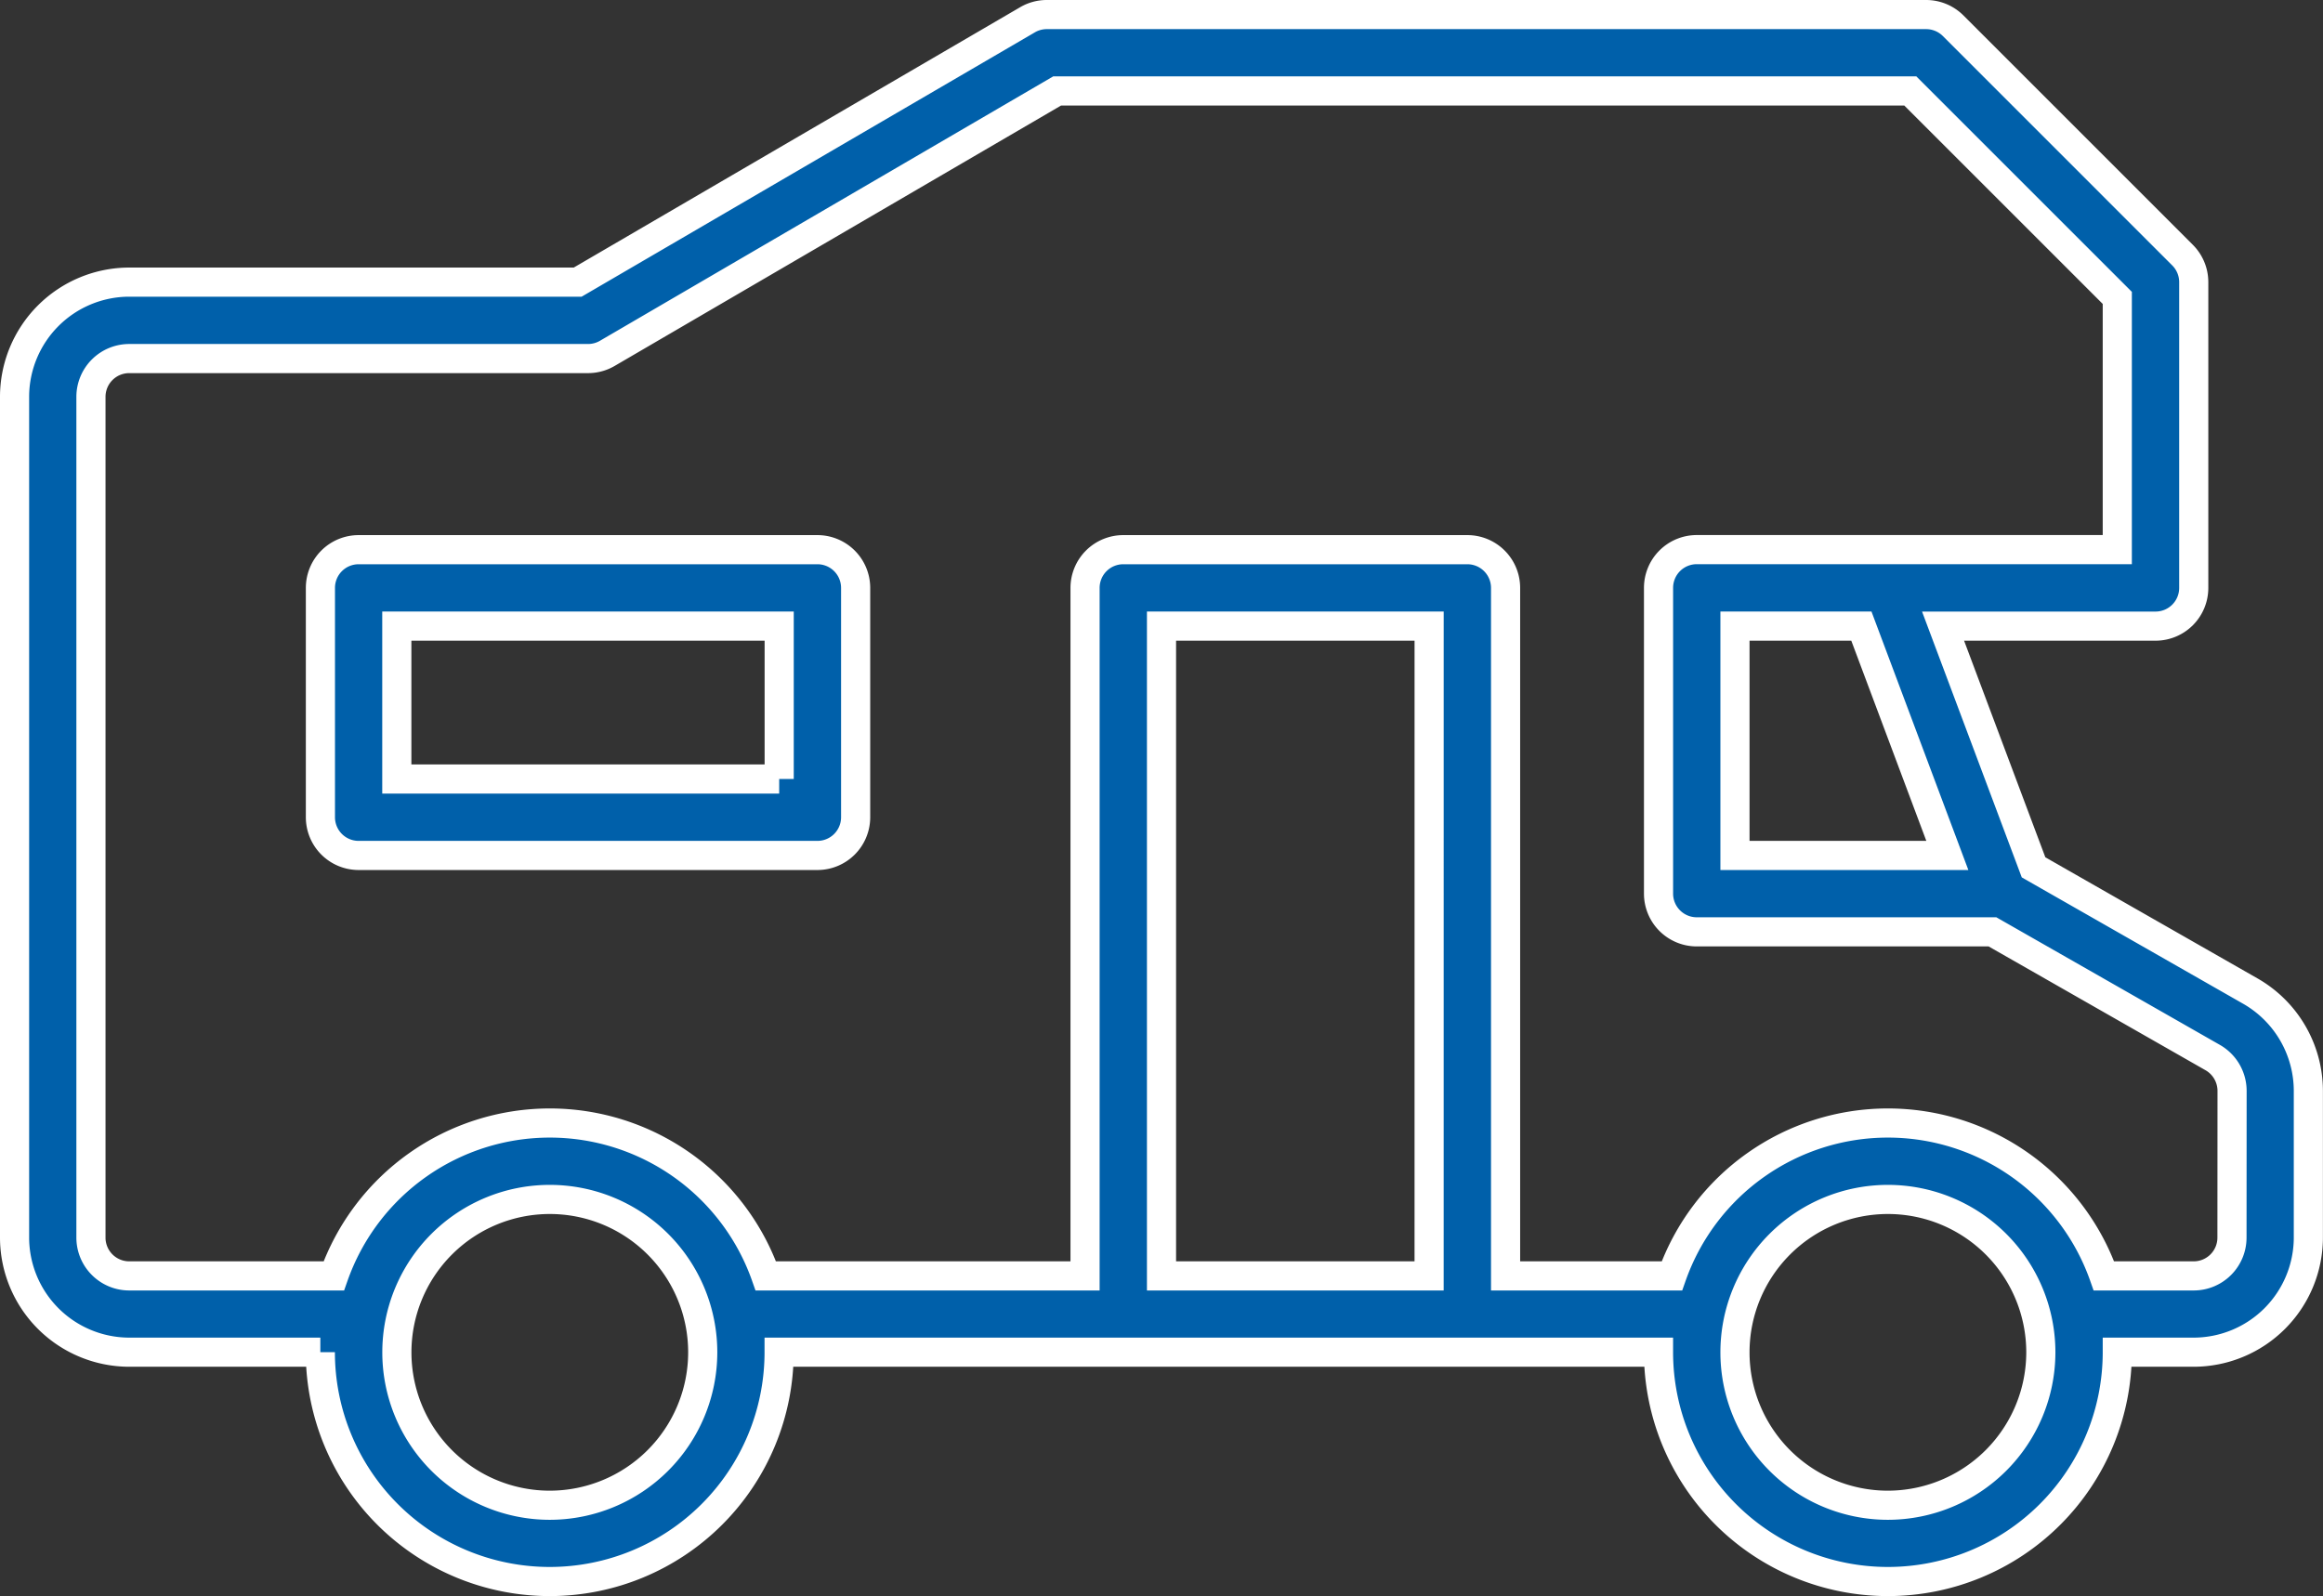 <svg xmlns="http://www.w3.org/2000/svg" width="119.589" height="82.194" viewBox="0 0 119.589 82.194">
  <rect x="0" y="0" width="119.589" height="82.194" fill="#333333" stroke="none"/>
  <g id="wohnmobil" transform="translate(0.75 0.75)">
    <g id="Gruppe_491" data-name="Gruppe 491" transform="translate(0 0)">
      <g id="Gruppe_490" data-name="Gruppe 490">
        <path id="Pfad_1189" data-name="Pfad 1189" d="M115.109,131.356l-11.171-6.378-4.658-12.42h10.937a1.968,1.968,0,0,0,1.968-1.968V94.844a1.968,1.968,0,0,0-.577-1.391L99.8,81.644a1.968,1.968,0,0,0-1.391-.577H53.14a1.965,1.965,0,0,0-.992.268L28.99,94.844H5.9a5.911,5.911,0,0,0-5.9,5.9v43.3a5.911,5.911,0,0,0,5.9,5.9h9.841a11.809,11.809,0,1,0,23.618,0H84.631a11.809,11.809,0,1,0,23.618,0h3.936a5.911,5.911,0,0,0,5.9-5.9v-7.558A5.926,5.926,0,0,0,115.109,131.356ZM99.5,124.366H88.567V112.557h6.508ZM27.554,157.825a7.873,7.873,0,1,1,7.873-7.873A7.881,7.881,0,0,1,27.554,157.825Zm45.267-11.809H59.045V112.557H72.822ZM96.44,157.825a7.873,7.873,0,1,1,7.873-7.873A7.882,7.882,0,0,1,96.44,157.825Zm17.713-13.777a1.971,1.971,0,0,1-1.968,1.968H107.56a11.79,11.79,0,0,0-22.24,0H76.758V110.589a1.968,1.968,0,0,0-1.968-1.968H57.077a1.968,1.968,0,0,0-1.968,1.968v35.427H38.674a11.79,11.79,0,0,0-22.24,0H5.9a1.971,1.971,0,0,1-1.968-1.968v-43.3A1.971,1.971,0,0,1,5.9,98.78H29.522a1.962,1.962,0,0,0,.992-.268L53.673,85h43.92l10.656,10.656v12.962H86.6a1.968,1.968,0,0,0-1.968,1.968v15.745A1.968,1.968,0,0,0,86.6,128.3h15.223l11.335,6.471a1.98,1.98,0,0,1,1,1.715Z" transform="translate(0 -81.067)" fill="#0060aa" stroke="#fff" stroke-width="1.5"/>
        <path id="Pfad_1190" data-name="Pfad 1190" d="M93.853,200.533H70.235a1.968,1.968,0,0,0-1.968,1.968V214.31a1.968,1.968,0,0,0,1.968,1.968H93.853a1.968,1.968,0,0,0,1.968-1.968V202.5A1.968,1.968,0,0,0,93.853,200.533Zm-1.968,11.809H72.2v-7.873H91.885v7.873Z" transform="translate(-52.522 -172.979)" fill="#0060aa" stroke="#fff" stroke-width="1.5"/>
      </g>
    </g>
  </g>
</svg>

